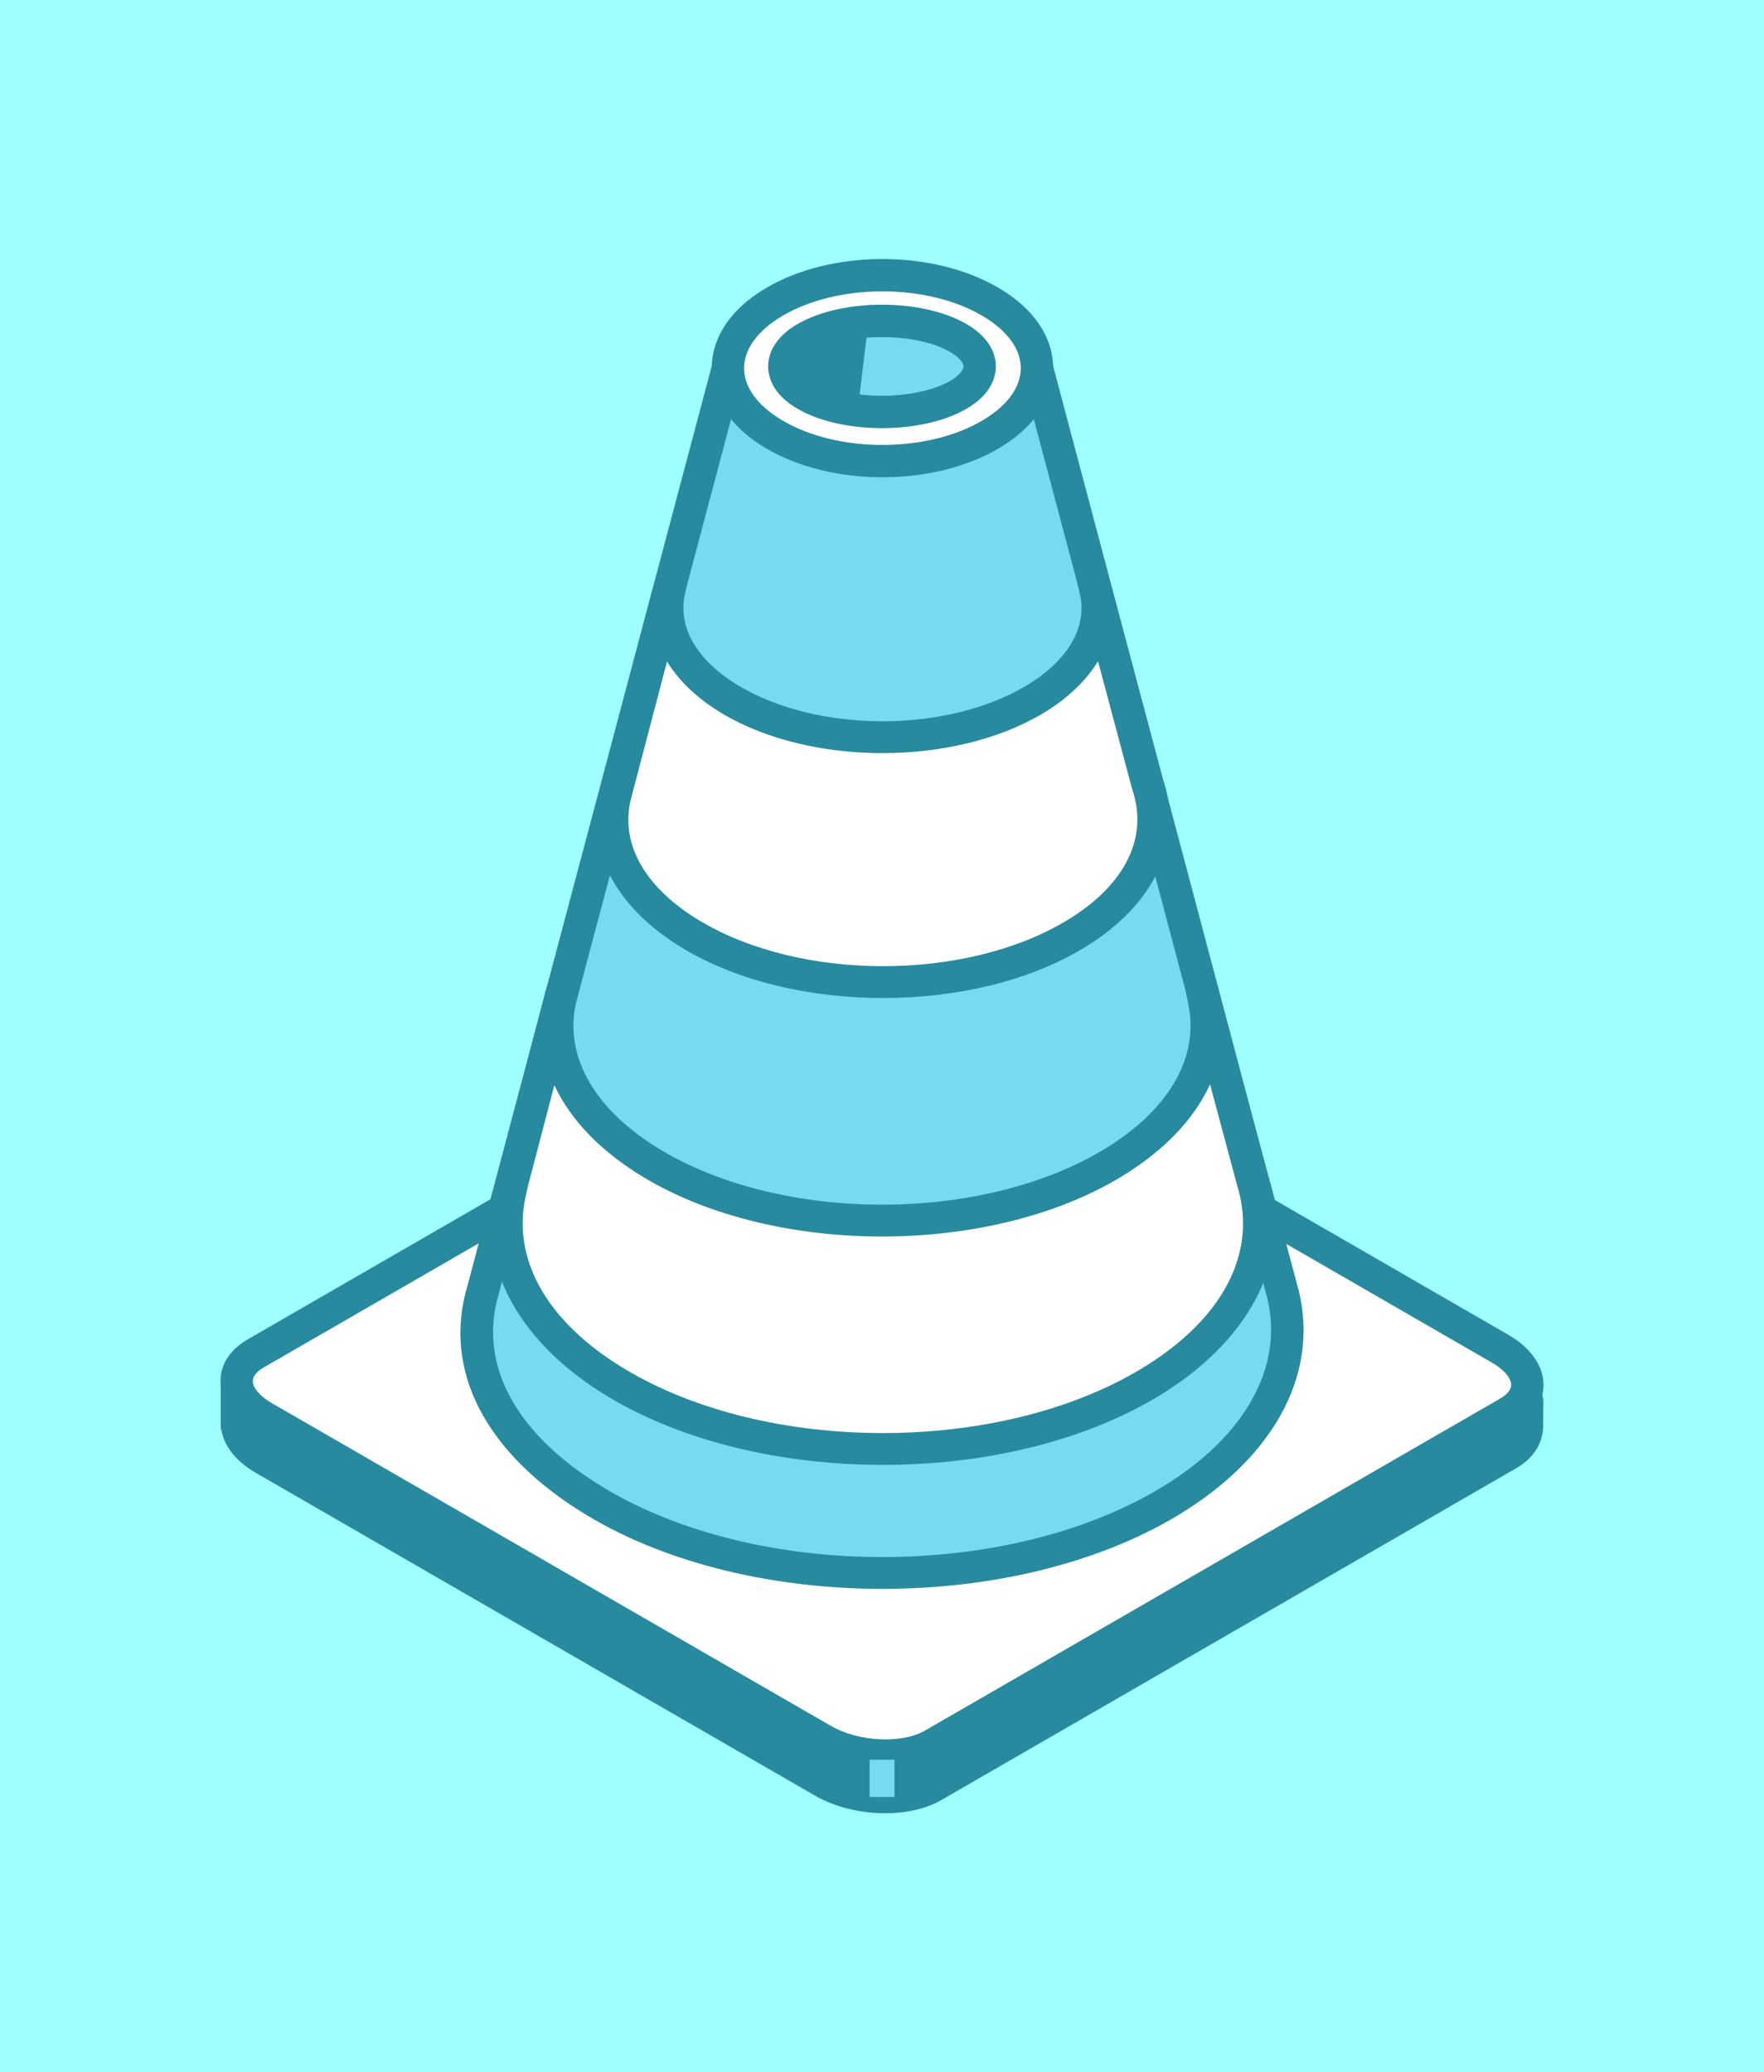 <svg version="1.1" xmlns="http://www.w3.org/2000/svg" x="0px" y="0px"
     viewBox="0 0 1846 2168.992" style="enable-background:new 0 0 1846 2168.992;" xml:space="preserve">
<g id="Bg">
    <rect style="opacity:1;fill:#a0ffff;" width="1846" height="2168.99"/>
</g>
    <g id="Layer_1">
        <g id="XMLID_28_">
            <g id="XMLID_48_">
                <g id="XMLID_52_">
                    <path style="fill:#288a9e;" d="M1595.385,1447.5h-38.072c-0.537,0-1.068-0.142-1.535-0.411l-570.893-329.604
					c-34.178-19.731-85.876-21.875-115.472-4.788L294.768,1444.47c-0.419,0.242-0.892,0.382-1.377,0.407l-42.683,2.199
					c-1.632,0.085-2.912,1.432-2.912,3.067v36.9l0.291,0.201c-0.964,13.647,8.253,28.248,27.84,39.556l585.19,337.861
					c34.176,19.732,85.874,21.874,115.473,4.787l601.776-347.435c12.472-7.2,18.679-16.699,19.533-26.717l0.296-28.732
					L1595.385,1447.5z"/>
                    <path style="fill:#288a9e;" d="M926.316,1897.868c-25.611,0-52.367-6.25-73.658-18.575l-585.191-337.86
					c-20.554-11.864-33.16-27.95-35.826-45.254l-0.621-0.328v-45.71c0-10.521,8.117-19.285,18.61-19.947l39.562-2.033
					l571.747-330.109c34.811-20.072,92.921-17.977,132.404,4.788l567.658,327.737h48.963l5.157,36.156l-0.304,28.738
					c-1.424,17.353-11.333,31.557-28.002,41.187L985.061,1884.07C969.051,1893.319,948.093,1897.868,926.316,1897.868z
					 M264.723,1478.421l0.611,0.458l-0.381,9.552c-0.535,7.42,6.909,16.492,19.437,23.733l585.188,337.859
					c28.966,16.719,74.093,18.904,98.559,4.777l601.758-347.413c4.801-2.796,10.645-7.394,11.152-13.519l0.23-26.145l-0.482-3.302
					h-28.027l-576.346-332.283c-28.917-16.694-74.094-18.904-98.56-4.791l-578.179,333.796l-5.412,0.636l-29.549,1.498V1478.421z"/>
                </g>
                <g id="XMLID_49_">
                    <path style="fill:white;" d="M1578.366,1478.44L976.59,1825.875c-29.597,17.087-81.297,14.945-115.473-4.785l-585.19-337.862
					c-34.175-19.731-37.888-49.58-8.29-66.667l601.776-347.437c29.596-17.087,81.294-14.943,115.472,4.787l585.19,337.861
					C1604.251,1431.505,1607.964,1461.352,1578.366,1478.44z"/>
                    <path style="fill:#288a9e;" d="M926.316,1854.317c-25.586,0-52.367-6.277-73.658-18.599l-585.191-337.86
					c-23.324-13.442-36.717-32.524-36.717-52.317c0-17.558,10.087-33.033,28.434-43.627l601.754-347.44
					c34.811-20.073,92.921-17.975,132.404,4.79l585.19,337.874c23.324,13.466,36.717,32.548,36.717,52.342
					c0,17.531-10.087,33.005-28.434,43.602l-601.754,347.437C969.051,1849.769,948.116,1854.317,926.316,1854.317z
					 M919.405,1074.446c-15.778,0-30.694,3.062-41.543,9.326l-601.758,347.413c-4.318,2.49-11.536,7.674-11.536,14.333
					c0,5.614,5.21,14.633,19.821,23.044l585.188,337.885c28.966,16.72,74.118,18.955,98.559,4.779l601.758-347.416
					c4.318-2.49,11.536-7.674,11.536-14.329c0-5.616-5.209-14.611-19.821-23.073l-585.187-337.845
					C960.313,1079.26,939.199,1074.446,919.405,1074.446z"/>
                </g>
                <rect x="910.003" y="1841.866" style="fill:#78daee;" width="26.019" height="38.977"/>
            </g>
            <g id="XMLID_29_">
                <g id="XMLID_45_">
                    <path style="fill:#78daee;" d="M1340.449,1346.65l-255.281-961.317H761.755l-256.295,964.971
					c-23.77,79.278,16.159,160.354,118.222,221.627c165.562,99.403,433.993,99.403,599.555,0
					C1325.301,1510.658,1364.217,1425.928,1340.449,1346.65z"/>
                    <path style="fill:#288a9e;" d="M923.47,1663.016c-111.748,0-223.445-25.513-308.513-76.584
					c-106.616-64.032-152.427-151.844-125.696-240.976l259.474-977.029h349.444l258.612,973.828
					c26.704,89.973-19.946,181.215-124.833,244.178C1146.914,1637.479,1035.168,1663.016,923.47,1663.016z M774.753,402.246
					l-252.791,951.848c-22.234,74.196,18.114,147.93,110.424,203.32c160.457,96.401,421.633,96.401,582.141,0
					c90.987-54.601,131.998-131.566,109.715-205.911l-252.082-949.257H774.753z"/>
                </g>
                <g id="XMLID_42_">
                    <path style="fill:white;" d="M1037.805,316.685c63.149,37.913,63.149,99.388,0,137.3c-63.152,37.913-165.539,37.913-228.688,0
					c-63.149-37.913-63.149-99.384,0-137.3C872.267,278.772,974.656,278.772,1037.805,316.685z"/>
                    <path style="fill:#288a9e;" d="M923.445,499.548c-44.262,0-88.549-10.355-123.056-31.063
					c-35.826-21.52-55.544-51.044-55.544-83.148c0-32.105,19.743-61.644,55.571-83.152c68.984-41.403,177.071-41.428,246.109,0
					c35.826,21.522,55.544,51.046,55.544,83.152c0,32.104-19.717,61.629-55.544,83.148
					C1012.019,489.193,967.732,499.548,923.445,499.548z M923.47,304.955c-38.264,0-76.507,8.742-105.623,26.221
					c-25.258,15.171-39.182,34.406-39.182,54.161c0,19.755,13.9,38.99,39.155,54.158c58.263,34.975,153.063,34.95,211.276,0
					c25.255-15.168,39.155-34.402,39.155-54.158c0-19.755-13.9-38.99-39.155-54.161C999.976,313.697,961.709,304.955,923.47,304.955
					z"/>
                </g>
                <g id="XMLID_39_">
                    <path style="fill:#78daee;" d="M995.295,349.814c-39.926-18.613-104.661-18.613-144.588,0s-39.927,48.793,0,67.408
					c39.927,18.613,104.662,18.613,144.588,0C1035.22,398.607,1035.222,368.427,995.295,349.814z"/>
                    <path style="fill:#288a9e;" d="M922.988,448.121c-28.585,0-57.17-5.185-79.428-15.563
					c-34.556-16.109-39.713-37.644-39.713-49.041c0-11.394,5.157-32.929,39.713-49.026c44.516-20.784,114.365-20.771,158.883-0.013
					c34.555,16.096,39.712,37.645,39.712,49.039c0,11.397-5.157,32.932-39.712,49.028
					C980.183,442.936,951.573,448.121,922.988,448.121z M922.988,352.798c-23.732,0-47.488,4.117-65.149,12.35
					c-13.924,6.491-20.174,13.91-20.174,18.369c0,4.462,6.25,11.882,20.174,18.385c35.345,16.453,95.03,16.439,130.323-0.013
					c13.924-6.491,20.174-13.911,20.174-18.372c0-4.46-6.25-11.879-20.174-18.369C970.501,356.915,946.744,352.798,922.988,352.798z
					"/>
                </g>
                <g id="XMLID_36_">
                    <path style="fill:white;" d="M1200.928,820.939l-54.01-202.454h-0.206c8.885,40.318-12.231,82.565-63.833,113.547
					c-88.043,52.859-230.791,52.859-318.835,0c-51.604-30.982-72.716-73.228-63.831-113.547h-0.176l-55.305,210.298
					c-15.028,52.649,11.078,108.708,78.773,149.351c110.798,66.519,290.436,66.519,401.231-0.002
					C1195.811,935.461,1219.979,876.817,1200.928,820.939z"/>
                    <path style="fill:#288a9e;" d="M924.131,1044.603c-75.819,0-151.615-17.315-209.343-51.971
					c-71.856-43.145-104.125-106.132-86.311-168.498l58.514-222.555h34.074l-4.347,20.54c-7.622,34.671,12.783,69.454,56.028,95.411
					c83.085,49.876,218.338,49.876,301.423,0c43.246-25.956,63.675-60.725,56.028-95.397l-4.525-20.554h34.022l57.425,214.474
					c22.157,65.82-9.096,131.793-83.671,176.579C1075.743,1027.288,999.924,1044.603,924.131,1044.603z M698.017,692.439
					L661.1,833.05c-13.644,47.821,12.297,95.271,71.12,130.587c105.8,63.522,277.997,63.522,383.798,0
					c61.032-36.651,86.161-86.667,68.909-137.231l-35.851-134.223c-12.552,20.405-31.989,39.029-57.477,54.335
					c-92.74,55.673-243.542,55.673-336.282,0C729.933,731.276,710.569,712.74,698.017,692.439z"/>
                </g>
                <g id="XMLID_33_">
                    <path style="fill:white;" d="M1313.791,1246.817h0.326l-2.903-10.72c-0.164-0.528-0.257-1.06-0.426-1.586l-50.105-185.096
					h-0.236c11.788,59.956-20.354,122.432-96.977,168.433c-132.811,79.739-348.141,79.739-480.952,0
					c-76.621-46.001-108.762-108.477-96.974-168.433h-0.26l-51.715,197.402h0.441c-16.696,71.105,20.049,145.863,111.134,200.548
					c153.953,92.43,403.559,92.43,557.511,0C1293.741,1392.68,1330.488,1317.922,1313.791,1246.817z"/>
                    <path style="fill:#288a9e;" d="M923.903,1533.252c-104.125,0-208.201-23.784-287.476-71.373
					c-85.448-51.327-129.939-124.147-122.393-198.139h-1.932l60.118-231.232h33.616l-3.711,20.175
					c-10.849,55.239,21.624,110.161,89.108,150.66c127.781,76.709,335.701,76.761,463.534,0
					c67.485-40.499,99.931-95.422,89.084-150.66l-3.966-20.175h33.49l62.885,231.232h-2.489
					c7.545,73.992-36.944,146.812-122.396,198.139C1132.128,1509.444,1028.003,1533.252,923.903,1533.252z M552.374,1241.788
					l-1.903,8.894c-15.705,66.925,21.976,133.318,103.388,182.181c148.894,89.436,391.194,89.436,540.087,0
					c81.409-48.863,119.091-115.256,103.389-182.181l-31.051-115.762c-16.718,36.626-48.682,70.152-94.087,97.442
					c-137.386,82.452-360.956,82.502-498.393,0c-45.025-27.059-76.836-60.233-93.682-96.503L552.374,1241.788z"/>
                </g>
                <g id="XMLID_30_">
                    <path style="fill:#288a9e;" d="M852.983,350.123c-37.7,17.573-37.7,46.067-0.003,63.646c8.413,3.922,18.105,6.83,28.328,8.999
					l10.141-83.436C877.419,341.457,864.128,344.925,852.983,350.123z"/>
                    <path style="fill:#288a9e;" d="M895.876,443.115l-18.041-3.799c-12.245-2.591-22.995-6.02-32.014-10.227
					c-33.083-15.437-38.038-36.156-38.038-47.146c0-10.988,4.955-31.711,38.061-47.146c11.945-5.566,26.428-9.668,43.069-12.182
					l22.004-3.328L895.876,443.115z M860.126,365.452c-14.609,6.812-18.497,13.568-18.497,16.491c0,2.922,3.888,9.681,18.497,16.504
					c2.109,0.977,4.372,1.907,6.785,2.783l4.878-40.223C867.546,362.316,863.659,363.801,860.126,365.452z"/>
                </g>
            </g>
        </g>
    </g>
</svg>
